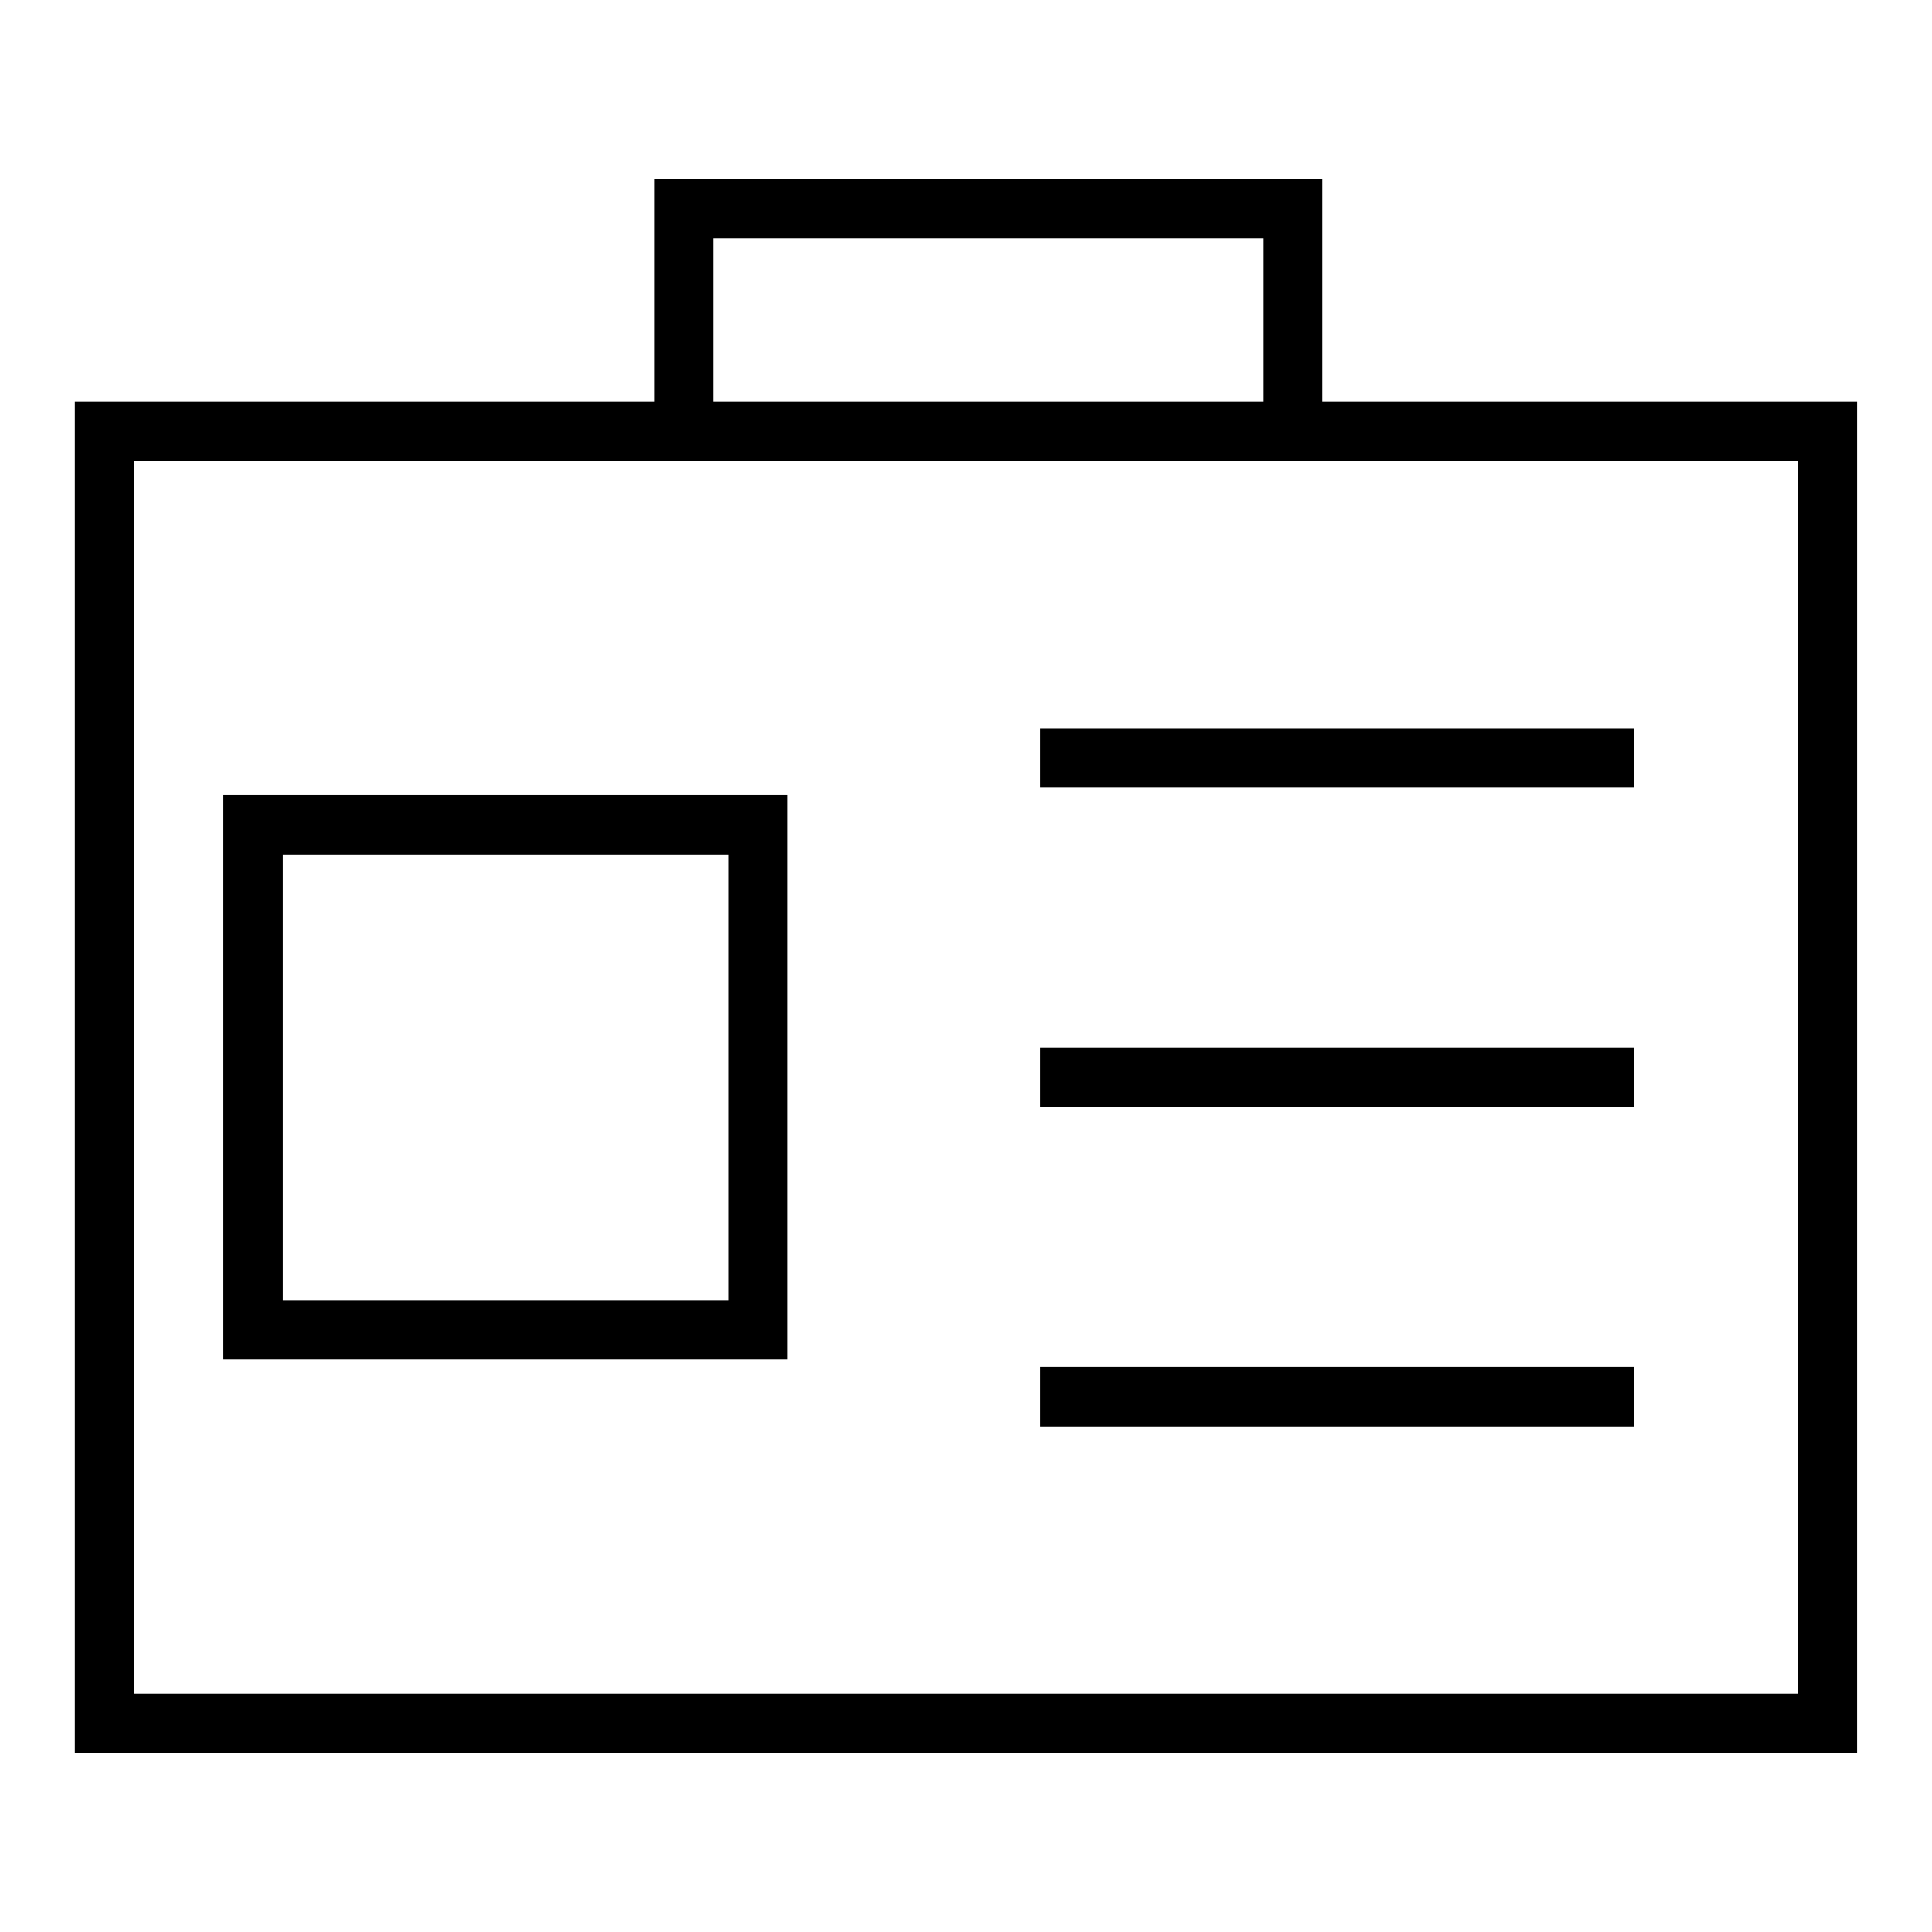 <?xml version="1.0" encoding="UTF-8"?>
<!-- The Best Svg Icon site in the world: iconSvg.co, Visit us! https://iconsvg.co -->
<svg fill="#000000" width="800px" height="800px" version="1.1" viewBox="144 144 512 512" xmlns="http://www.w3.org/2000/svg">
 <g>
  <path d="m494.46 250.43v-59.039h-177.12v59.039h-153.51v358.18h472.32l0.004-358.18zm-161.38-43.297h145.63v43.297h-145.63zm287.33 385.73h-440.83v-326.69h440.83z"/>
  <path d="m203.2 504.3h149.57v-149.57h-149.57zm15.742-133.83h118.08v118.08h-118.08z"/>
  <path d="m419.68 337.02h157.44v15.742h-157.44z"/>
  <path d="m419.68 421.65h157.44v15.742h-157.44z"/>
  <path d="m419.68 506.27h157.44v15.742h-157.44z"/>
 </g>
</svg>